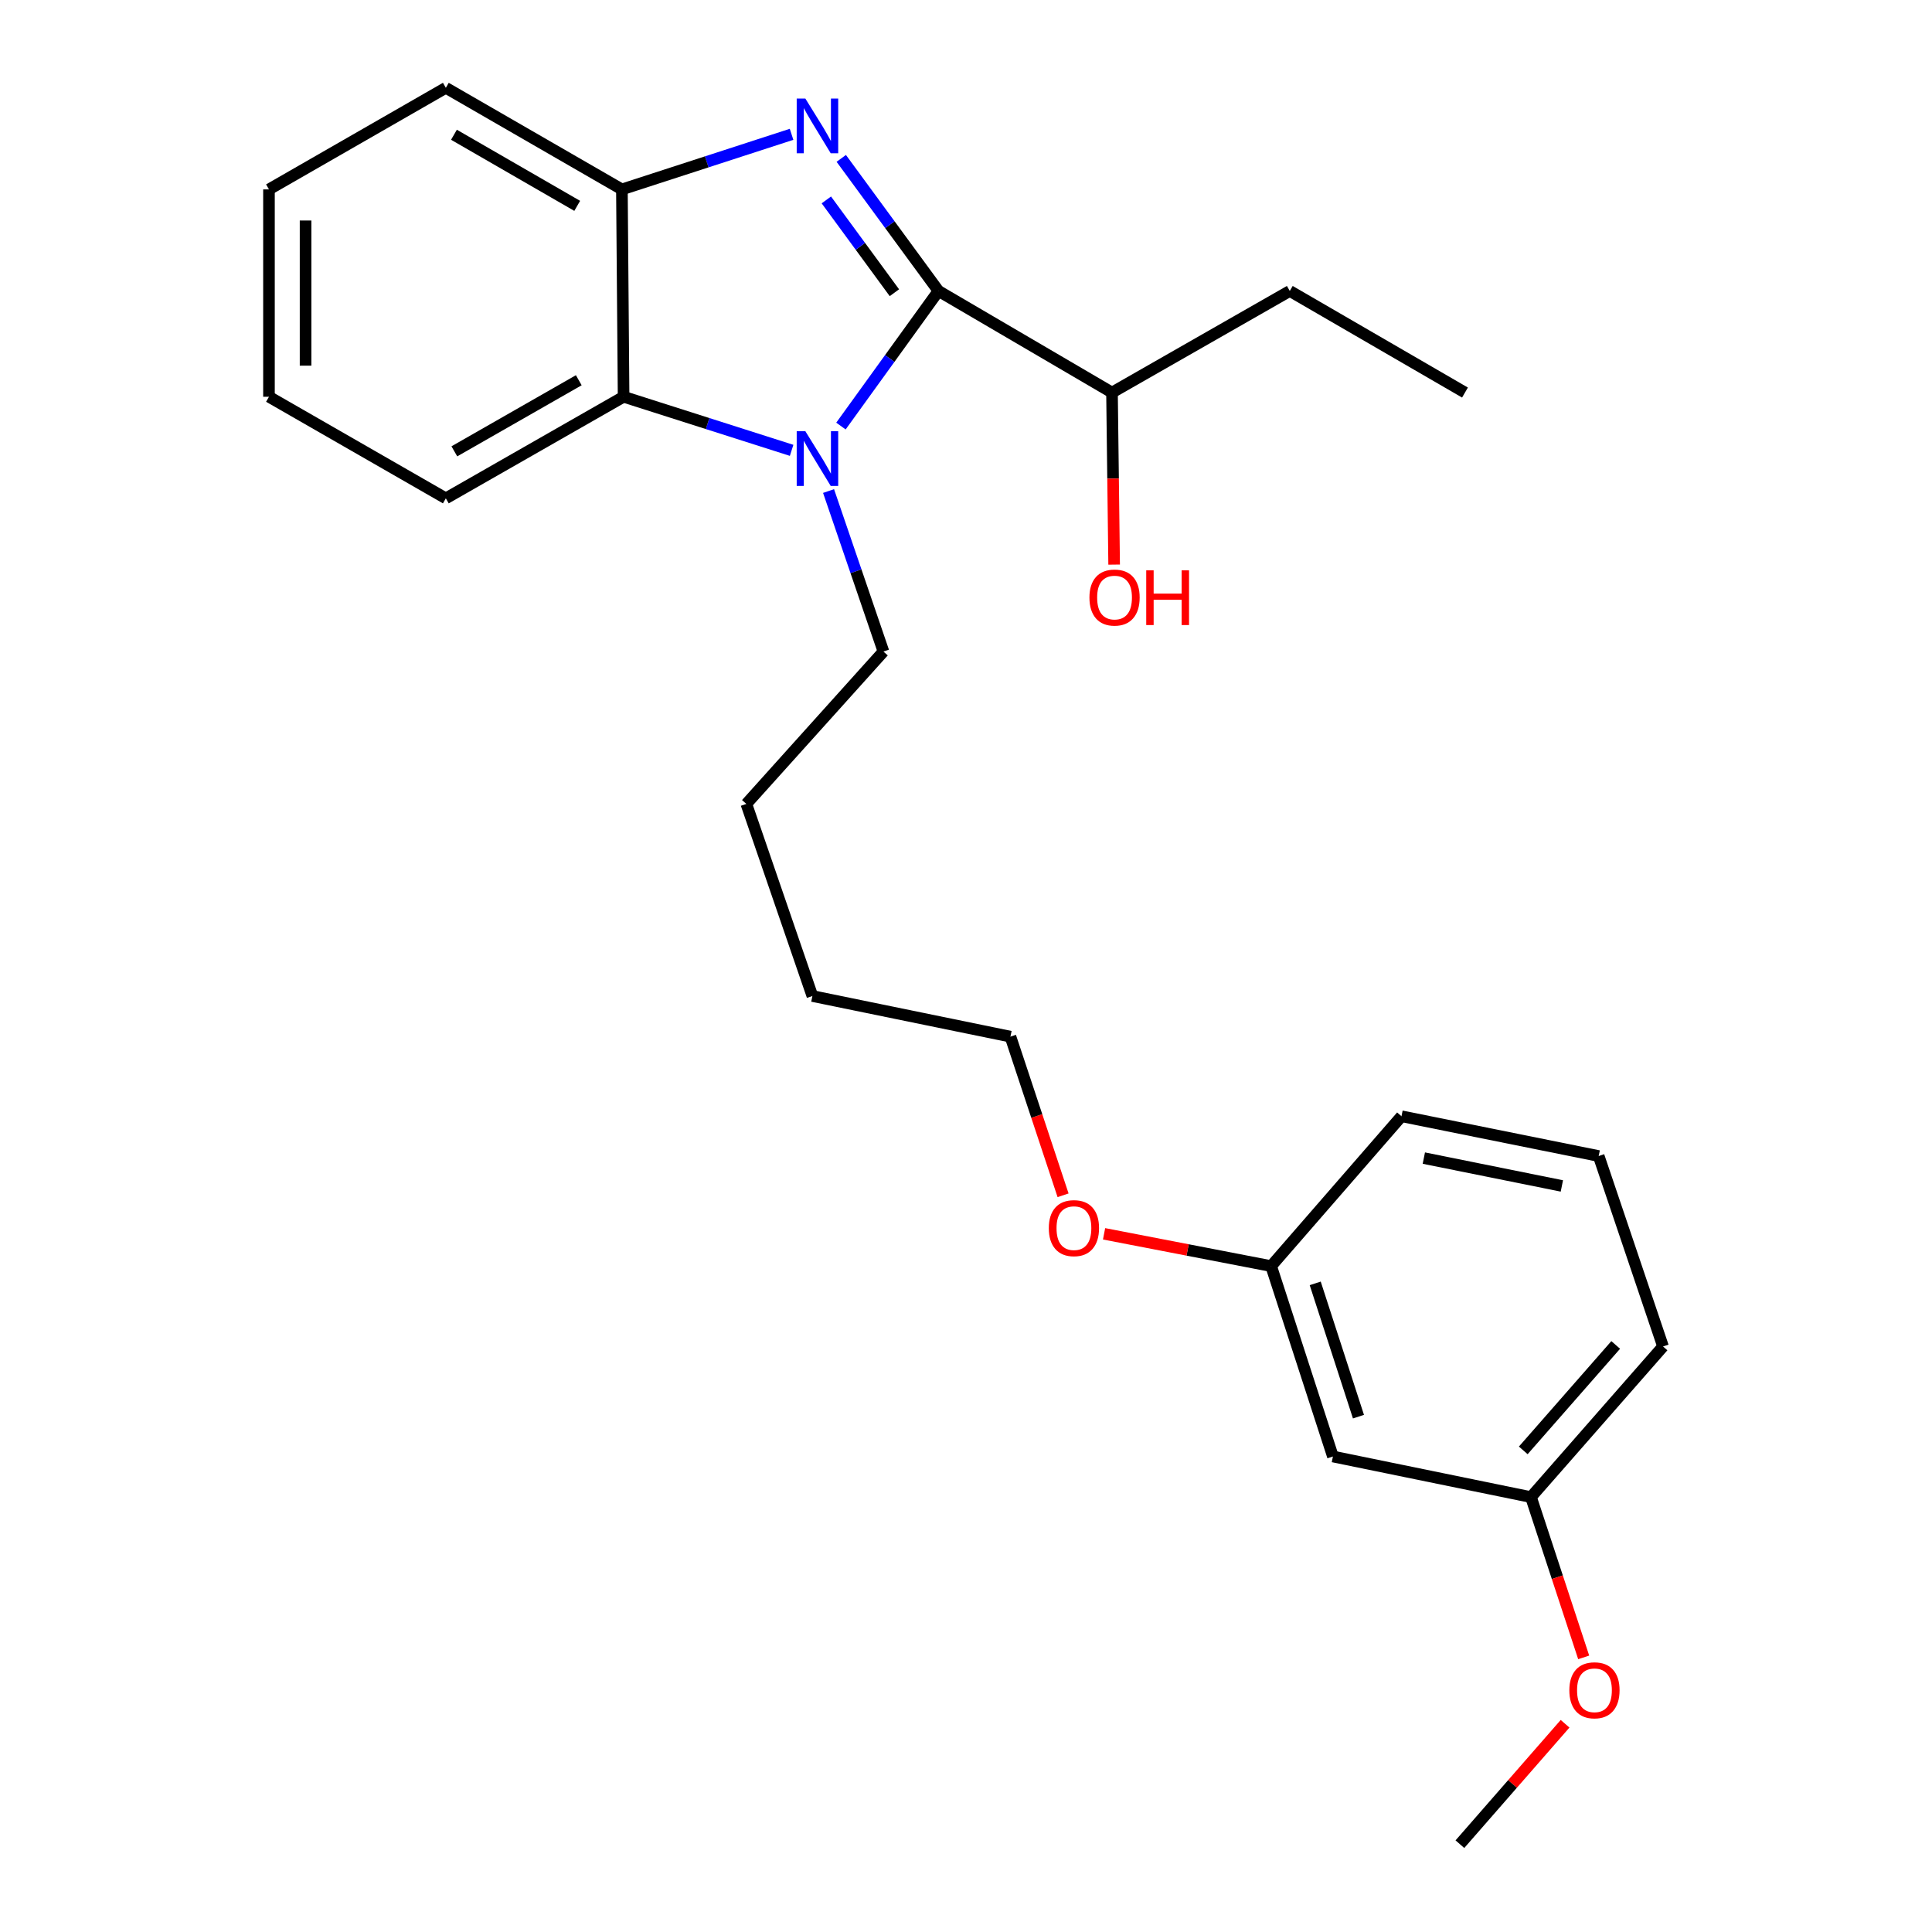 <?xml version='1.0' encoding='iso-8859-1'?>
<svg version='1.1' baseProfile='full'
              xmlns='http://www.w3.org/2000/svg'
                      xmlns:rdkit='http://www.rdkit.org/xml'
                      xmlns:xlink='http://www.w3.org/1999/xlink'
                  xml:space='preserve'
width='1000px' height='1000px' viewBox='0 0 1000 1000'>
<!-- END OF HEADER -->
<rect style='opacity:1.0;fill:#FFFFFF;stroke:none' width='1000' height='1000' x='0' y='0'> </rect>
<path class='bond-0' d='M 485.763,150.605 L 460.601,116.293' style='fill:none;fill-rule:evenodd;stroke:#000000;stroke-width:6px;stroke-linecap:butt;stroke-linejoin:miter;stroke-opacity:1' />
<path class='bond-0' d='M 460.601,116.293 L 435.439,81.982' style='fill:none;fill-rule:evenodd;stroke:#0000FF;stroke-width:6px;stroke-linecap:butt;stroke-linejoin:miter;stroke-opacity:1' />
<path class='bond-0' d='M 462.941,151.512 L 445.328,127.494' style='fill:none;fill-rule:evenodd;stroke:#000000;stroke-width:6px;stroke-linecap:butt;stroke-linejoin:miter;stroke-opacity:1' />
<path class='bond-0' d='M 445.328,127.494 L 427.715,103.476' style='fill:none;fill-rule:evenodd;stroke:#0000FF;stroke-width:6px;stroke-linecap:butt;stroke-linejoin:miter;stroke-opacity:1' />
<path class='bond-1' d='M 485.763,150.605 L 460.517,185.565' style='fill:none;fill-rule:evenodd;stroke:#000000;stroke-width:6px;stroke-linecap:butt;stroke-linejoin:miter;stroke-opacity:1' />
<path class='bond-1' d='M 460.517,185.565 L 435.27,220.526' style='fill:none;fill-rule:evenodd;stroke:#0000FF;stroke-width:6px;stroke-linecap:butt;stroke-linejoin:miter;stroke-opacity:1' />
<path class='bond-4' d='M 485.763,150.605 L 575.572,203.185' style='fill:none;fill-rule:evenodd;stroke:#000000;stroke-width:6px;stroke-linecap:butt;stroke-linejoin:miter;stroke-opacity:1' />
<path class='bond-3' d='M 409.713,69.524 L 365.805,83.779' style='fill:none;fill-rule:evenodd;stroke:#0000FF;stroke-width:6px;stroke-linecap:butt;stroke-linejoin:miter;stroke-opacity:1' />
<path class='bond-3' d='M 365.805,83.779 L 321.898,98.035' style='fill:none;fill-rule:evenodd;stroke:#000000;stroke-width:6px;stroke-linecap:butt;stroke-linejoin:miter;stroke-opacity:1' />
<path class='bond-2' d='M 409.74,233.097 L 366.256,219.23' style='fill:none;fill-rule:evenodd;stroke:#0000FF;stroke-width:6px;stroke-linecap:butt;stroke-linejoin:miter;stroke-opacity:1' />
<path class='bond-2' d='M 366.256,219.23 L 322.772,205.363' style='fill:none;fill-rule:evenodd;stroke:#000000;stroke-width:6px;stroke-linecap:butt;stroke-linejoin:miter;stroke-opacity:1' />
<path class='bond-6' d='M 428.858,254.161 L 443.063,295.7' style='fill:none;fill-rule:evenodd;stroke:#0000FF;stroke-width:6px;stroke-linecap:butt;stroke-linejoin:miter;stroke-opacity:1' />
<path class='bond-6' d='M 443.063,295.7 L 457.269,337.24' style='fill:none;fill-rule:evenodd;stroke:#000000;stroke-width:6px;stroke-linecap:butt;stroke-linejoin:miter;stroke-opacity:1' />
<path class='bond-10' d='M 322.772,205.363 L 230.764,257.943' style='fill:none;fill-rule:evenodd;stroke:#000000;stroke-width:6px;stroke-linecap:butt;stroke-linejoin:miter;stroke-opacity:1' />
<path class='bond-10' d='M 299.573,196.806 L 235.168,233.612' style='fill:none;fill-rule:evenodd;stroke:#000000;stroke-width:6px;stroke-linecap:butt;stroke-linejoin:miter;stroke-opacity:1' />
<path class='bond-25' d='M 322.772,205.363 L 321.898,98.035' style='fill:none;fill-rule:evenodd;stroke:#000000;stroke-width:6px;stroke-linecap:butt;stroke-linejoin:miter;stroke-opacity:1' />
<path class='bond-11' d='M 321.898,98.035 L 230.764,45.455' style='fill:none;fill-rule:evenodd;stroke:#000000;stroke-width:6px;stroke-linecap:butt;stroke-linejoin:miter;stroke-opacity:1' />
<path class='bond-11' d='M 298.763,106.553 L 234.969,69.747' style='fill:none;fill-rule:evenodd;stroke:#000000;stroke-width:6px;stroke-linecap:butt;stroke-linejoin:miter;stroke-opacity:1' />
<path class='bond-9' d='M 575.572,203.185 L 576.124,247.711' style='fill:none;fill-rule:evenodd;stroke:#000000;stroke-width:6px;stroke-linecap:butt;stroke-linejoin:miter;stroke-opacity:1' />
<path class='bond-9' d='M 576.124,247.711 L 576.676,292.238' style='fill:none;fill-rule:evenodd;stroke:#FF0000;stroke-width:6px;stroke-linecap:butt;stroke-linejoin:miter;stroke-opacity:1' />
<path class='bond-17' d='M 575.572,203.185 L 667.59,150.605' style='fill:none;fill-rule:evenodd;stroke:#000000;stroke-width:6px;stroke-linecap:butt;stroke-linejoin:miter;stroke-opacity:1' />
<path class='bond-5' d='M 689.918,753.884 L 657.941,655.331' style='fill:none;fill-rule:evenodd;stroke:#000000;stroke-width:6px;stroke-linecap:butt;stroke-linejoin:miter;stroke-opacity:1' />
<path class='bond-5' d='M 703.137,733.255 L 680.753,664.269' style='fill:none;fill-rule:evenodd;stroke:#000000;stroke-width:6px;stroke-linecap:butt;stroke-linejoin:miter;stroke-opacity:1' />
<path class='bond-7' d='M 689.918,753.884 L 792.427,774.897' style='fill:none;fill-rule:evenodd;stroke:#000000;stroke-width:6px;stroke-linecap:butt;stroke-linejoin:miter;stroke-opacity:1' />
<path class='bond-20' d='M 457.269,337.24 L 386.306,416.105' style='fill:none;fill-rule:evenodd;stroke:#000000;stroke-width:6px;stroke-linecap:butt;stroke-linejoin:miter;stroke-opacity:1' />
<path class='bond-12' d='M 792.427,774.897 L 806.071,816.377' style='fill:none;fill-rule:evenodd;stroke:#000000;stroke-width:6px;stroke-linecap:butt;stroke-linejoin:miter;stroke-opacity:1' />
<path class='bond-12' d='M 806.071,816.377 L 819.714,857.858' style='fill:none;fill-rule:evenodd;stroke:#FF0000;stroke-width:6px;stroke-linecap:butt;stroke-linejoin:miter;stroke-opacity:1' />
<path class='bond-27' d='M 792.427,774.897 L 860.781,696.937' style='fill:none;fill-rule:evenodd;stroke:#000000;stroke-width:6px;stroke-linecap:butt;stroke-linejoin:miter;stroke-opacity:1' />
<path class='bond-27' d='M 788.439,750.716 L 836.286,696.144' style='fill:none;fill-rule:evenodd;stroke:#000000;stroke-width:6px;stroke-linecap:butt;stroke-linejoin:miter;stroke-opacity:1' />
<path class='bond-8' d='M 657.941,655.331 L 614.702,646.974' style='fill:none;fill-rule:evenodd;stroke:#000000;stroke-width:6px;stroke-linecap:butt;stroke-linejoin:miter;stroke-opacity:1' />
<path class='bond-8' d='M 614.702,646.974 L 571.462,638.617' style='fill:none;fill-rule:evenodd;stroke:#FF0000;stroke-width:6px;stroke-linecap:butt;stroke-linejoin:miter;stroke-opacity:1' />
<path class='bond-15' d='M 657.941,655.331 L 725.41,577.771' style='fill:none;fill-rule:evenodd;stroke:#000000;stroke-width:6px;stroke-linecap:butt;stroke-linejoin:miter;stroke-opacity:1' />
<path class='bond-22' d='M 230.764,257.943 L 139.219,205.363' style='fill:none;fill-rule:evenodd;stroke:#000000;stroke-width:6px;stroke-linecap:butt;stroke-linejoin:miter;stroke-opacity:1' />
<path class='bond-23' d='M 230.764,45.455 L 139.219,98.035' style='fill:none;fill-rule:evenodd;stroke:#000000;stroke-width:6px;stroke-linecap:butt;stroke-linejoin:miter;stroke-opacity:1' />
<path class='bond-19' d='M 810.085,892.214 L 782.863,923.38' style='fill:none;fill-rule:evenodd;stroke:#FF0000;stroke-width:6px;stroke-linecap:butt;stroke-linejoin:miter;stroke-opacity:1' />
<path class='bond-19' d='M 782.863,923.38 L 755.641,954.545' style='fill:none;fill-rule:evenodd;stroke:#000000;stroke-width:6px;stroke-linecap:butt;stroke-linejoin:miter;stroke-opacity:1' />
<path class='bond-13' d='M 550.246,618.673 L 536.624,577.619' style='fill:none;fill-rule:evenodd;stroke:#FF0000;stroke-width:6px;stroke-linecap:butt;stroke-linejoin:miter;stroke-opacity:1' />
<path class='bond-13' d='M 536.624,577.619 L 523.002,536.565' style='fill:none;fill-rule:evenodd;stroke:#000000;stroke-width:6px;stroke-linecap:butt;stroke-linejoin:miter;stroke-opacity:1' />
<path class='bond-14' d='M 827.477,598.363 L 725.41,577.771' style='fill:none;fill-rule:evenodd;stroke:#000000;stroke-width:6px;stroke-linecap:butt;stroke-linejoin:miter;stroke-opacity:1' />
<path class='bond-14' d='M 808.421,613.84 L 736.975,599.426' style='fill:none;fill-rule:evenodd;stroke:#000000;stroke-width:6px;stroke-linecap:butt;stroke-linejoin:miter;stroke-opacity:1' />
<path class='bond-16' d='M 827.477,598.363 L 860.781,696.937' style='fill:none;fill-rule:evenodd;stroke:#000000;stroke-width:6px;stroke-linecap:butt;stroke-linejoin:miter;stroke-opacity:1' />
<path class='bond-24' d='M 667.59,150.605 L 758.272,203.185' style='fill:none;fill-rule:evenodd;stroke:#000000;stroke-width:6px;stroke-linecap:butt;stroke-linejoin:miter;stroke-opacity:1' />
<path class='bond-18' d='M 523.002,536.565 L 420.493,515.542' style='fill:none;fill-rule:evenodd;stroke:#000000;stroke-width:6px;stroke-linecap:butt;stroke-linejoin:miter;stroke-opacity:1' />
<path class='bond-21' d='M 386.306,416.105 L 420.493,515.542' style='fill:none;fill-rule:evenodd;stroke:#000000;stroke-width:6px;stroke-linecap:butt;stroke-linejoin:miter;stroke-opacity:1' />
<path class='bond-26' d='M 139.219,205.363 L 139.219,98.035' style='fill:none;fill-rule:evenodd;stroke:#000000;stroke-width:6px;stroke-linecap:butt;stroke-linejoin:miter;stroke-opacity:1' />
<path class='bond-26' d='M 158.16,189.264 L 158.16,114.134' style='fill:none;fill-rule:evenodd;stroke:#000000;stroke-width:6px;stroke-linecap:butt;stroke-linejoin:miter;stroke-opacity:1' />
<path  class='atom-1' d='M 416.853 51.014
L 426.133 66.013
Q 427.053 67.493, 428.533 70.174
Q 430.013 72.853, 430.093 73.013
L 430.093 51.014
L 433.853 51.014
L 433.853 79.334
L 429.973 79.334
L 420.013 62.934
Q 418.853 61.014, 417.613 58.813
Q 416.413 56.614, 416.053 55.934
L 416.053 79.334
L 412.373 79.334
L 412.373 51.014
L 416.853 51.014
' fill='#0000FF'/>
<path  class='atom-2' d='M 416.853 223.202
L 426.133 238.202
Q 427.053 239.682, 428.533 242.362
Q 430.013 245.042, 430.093 245.202
L 430.093 223.202
L 433.853 223.202
L 433.853 251.522
L 429.973 251.522
L 420.013 235.122
Q 418.853 233.202, 417.613 231.002
Q 416.413 228.802, 416.053 228.122
L 416.053 251.522
L 412.373 251.522
L 412.373 223.202
L 416.853 223.202
' fill='#0000FF'/>
<path  class='atom-10' d='M 563.887 309.288
Q 563.887 302.488, 567.247 298.688
Q 570.607 294.888, 576.887 294.888
Q 583.167 294.888, 586.527 298.688
Q 589.887 302.488, 589.887 309.288
Q 589.887 316.168, 586.487 320.088
Q 583.087 323.968, 576.887 323.968
Q 570.647 323.968, 567.247 320.088
Q 563.887 316.208, 563.887 309.288
M 576.887 320.768
Q 581.207 320.768, 583.527 317.888
Q 585.887 314.968, 585.887 309.288
Q 585.887 303.728, 583.527 300.928
Q 581.207 298.088, 576.887 298.088
Q 572.567 298.088, 570.207 300.888
Q 567.887 303.688, 567.887 309.288
Q 567.887 315.008, 570.207 317.888
Q 572.567 320.768, 576.887 320.768
' fill='#FF0000'/>
<path  class='atom-10' d='M 593.287 295.208
L 597.127 295.208
L 597.127 307.248
L 611.607 307.248
L 611.607 295.208
L 615.447 295.208
L 615.447 323.528
L 611.607 323.528
L 611.607 310.448
L 597.127 310.448
L 597.127 323.528
L 593.287 323.528
L 593.287 295.208
' fill='#FF0000'/>
<path  class='atom-13' d='M 812.289 874.887
Q 812.289 868.087, 815.649 864.287
Q 819.009 860.487, 825.289 860.487
Q 831.569 860.487, 834.929 864.287
Q 838.289 868.087, 838.289 874.887
Q 838.289 881.767, 834.889 885.687
Q 831.489 889.567, 825.289 889.567
Q 819.049 889.567, 815.649 885.687
Q 812.289 881.807, 812.289 874.887
M 825.289 886.367
Q 829.609 886.367, 831.929 883.487
Q 834.289 880.567, 834.289 874.887
Q 834.289 869.327, 831.929 866.527
Q 829.609 863.687, 825.289 863.687
Q 820.969 863.687, 818.609 866.487
Q 816.289 869.287, 816.289 874.887
Q 816.289 880.607, 818.609 883.487
Q 820.969 886.367, 825.289 886.367
' fill='#FF0000'/>
<path  class='atom-14' d='M 542.863 635.682
Q 542.863 628.882, 546.223 625.082
Q 549.583 621.282, 555.863 621.282
Q 562.143 621.282, 565.503 625.082
Q 568.863 628.882, 568.863 635.682
Q 568.863 642.562, 565.463 646.482
Q 562.063 650.362, 555.863 650.362
Q 549.623 650.362, 546.223 646.482
Q 542.863 642.602, 542.863 635.682
M 555.863 647.162
Q 560.183 647.162, 562.503 644.282
Q 564.863 641.362, 564.863 635.682
Q 564.863 630.122, 562.503 627.322
Q 560.183 624.482, 555.863 624.482
Q 551.543 624.482, 549.183 627.282
Q 546.863 630.082, 546.863 635.682
Q 546.863 641.402, 549.183 644.282
Q 551.543 647.162, 555.863 647.162
' fill='#FF0000'/>
</svg>
